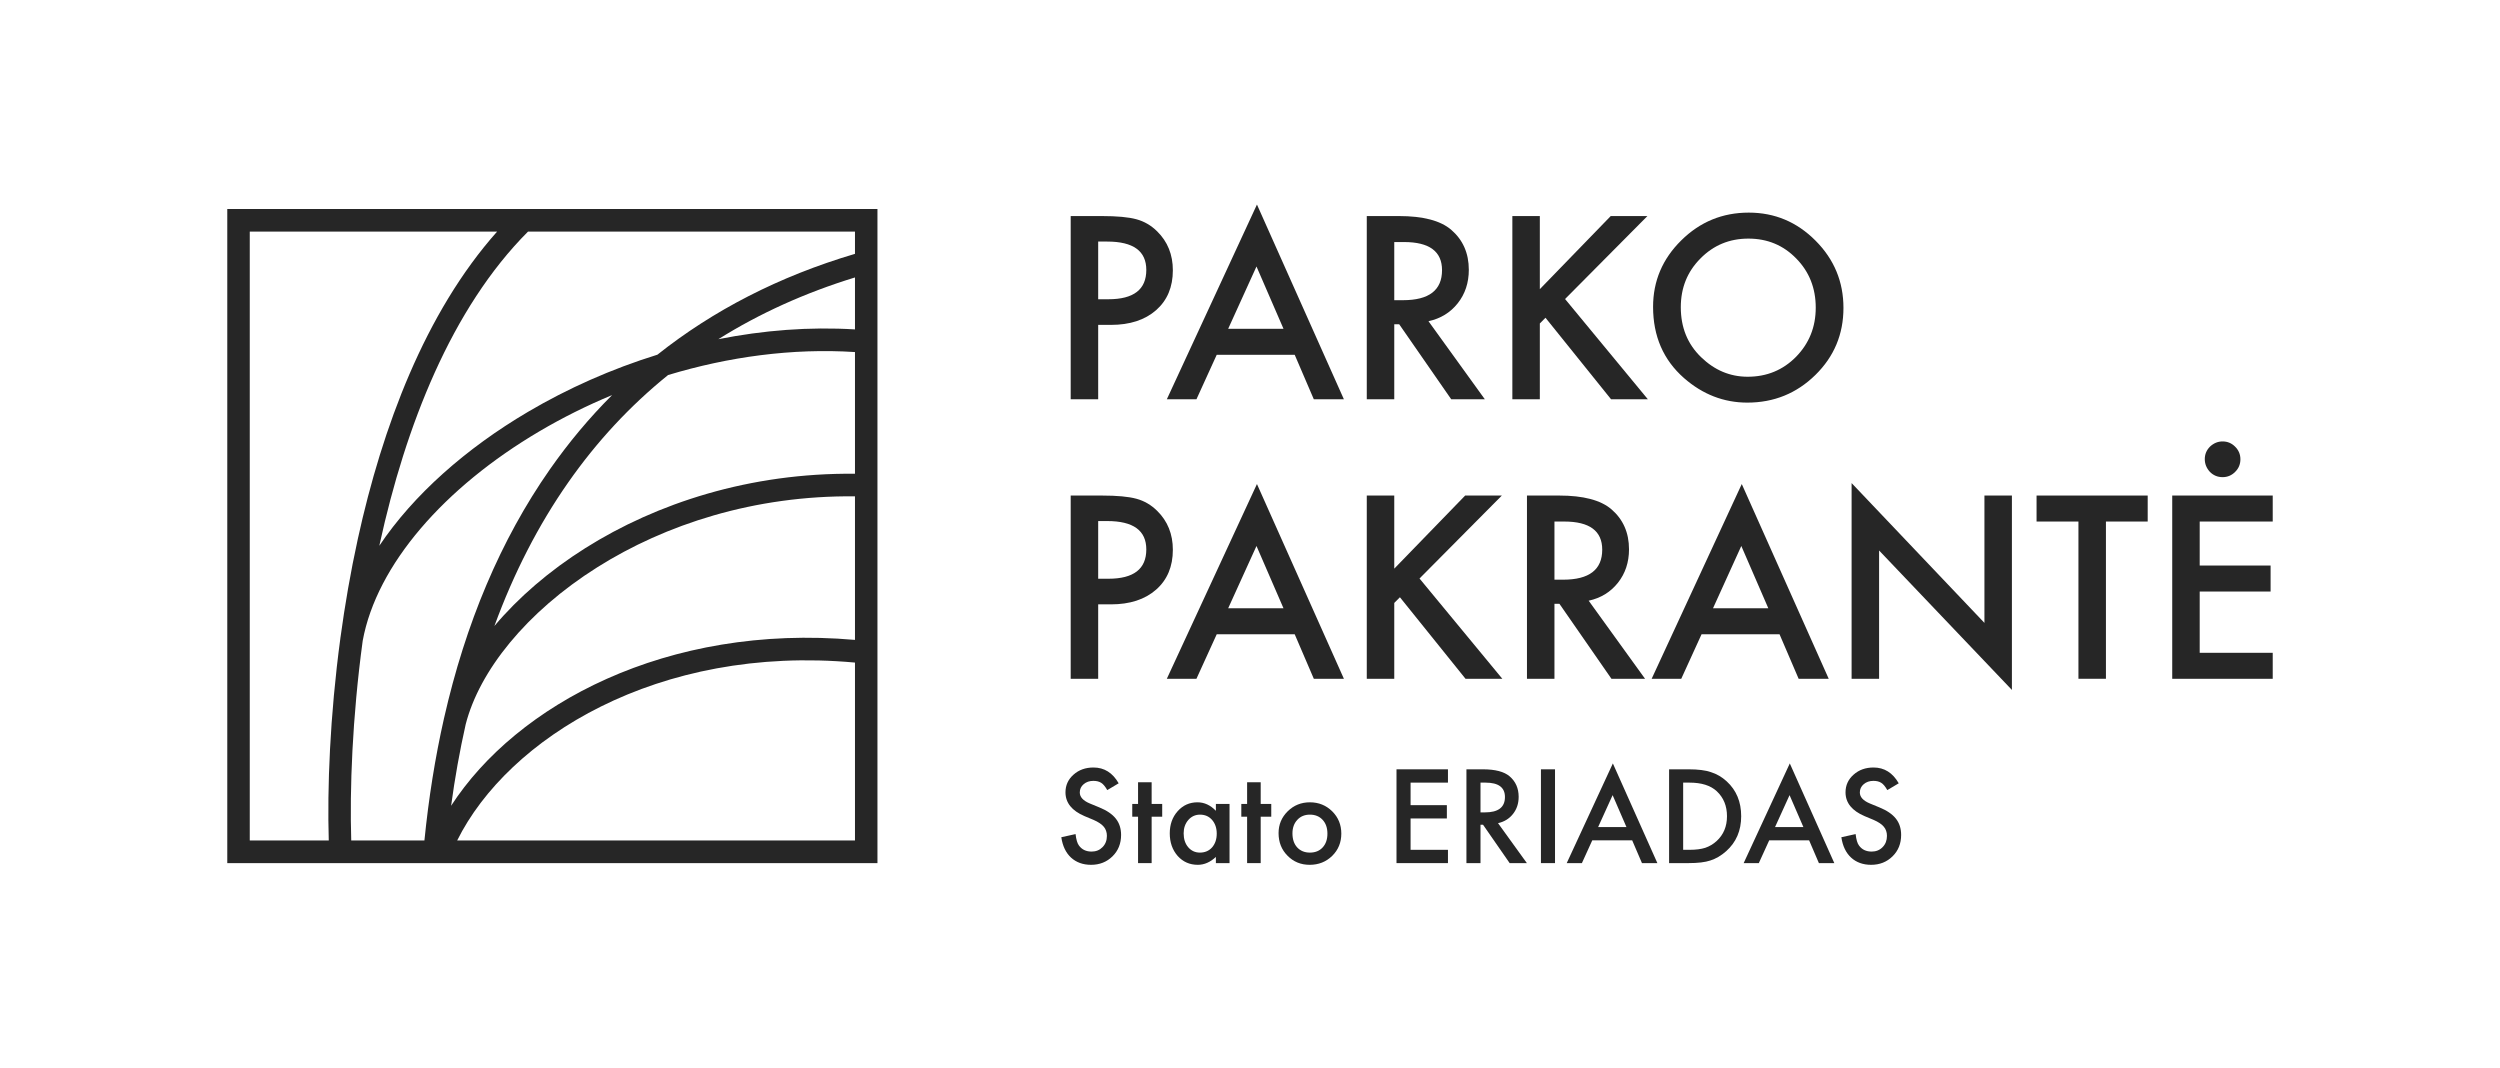 <?xml version="1.0" encoding="UTF-8"?>
<svg width="220px" height="94px" viewBox="0 0 220 94" version="1.1" xmlns="http://www.w3.org/2000/svg" xmlns:xlink="http://www.w3.org/1999/xlink">
    <title>parko pakrante</title>
    <g id="parko-pakrante" stroke="none" stroke-width="1" fill="none" fill-rule="evenodd">
        <g id="PP-eriadas-tight" transform="translate(20, 18)" fill="#262626">
            <path d="M26.463,2.383 L55.238,2.383 L55.238,4.339 C48.538,6.323 42.753,9.321 37.852,13.213 C33.801,14.47 29.948,16.189 26.47,18.239 C21.004,21.46 16.379,25.55 13.38,30.028 L13.42,29.847 C15.689,19.495 19.719,9.146 26.463,2.383 Z M9.966,38.072 L9.95,38.158 L9.954,38.159 C9.023,45.05 8.794,51.379 8.931,55.963 L1.979,55.963 L1.979,2.383 L23.743,2.383 C17.408,9.506 13.643,19.595 11.49,29.419 C10.849,32.342 10.349,35.253 9.966,38.072 Z M11.918,38.386 C13.145,31.705 19.094,24.89 27.469,19.955 C29.485,18.767 31.629,17.695 33.865,16.767 C31.86,18.769 30.038,20.95 28.395,23.297 C24.038,29.523 20.96,36.897 19.079,45.187 C19.073,45.211 19.066,45.235 19.06,45.259 L19.062,45.26 C18.29,48.678 17.721,52.251 17.349,55.963 L10.909,55.963 C10.77,51.469 10.994,45.207 11.918,38.386 Z M20.98,45.743 C20.459,48.055 20.032,50.445 19.698,52.908 C25.44,44.037 38.653,36.85 55.238,38.311 L55.238,25.678 C46.376,25.584 38.538,28.156 32.565,31.918 C26.297,35.865 22.179,41.055 20.98,45.743 Z M55.238,23.69 L55.238,12.981 C49.716,12.624 44.089,13.401 38.789,15.004 C35.422,17.723 32.502,20.884 30.012,24.442 C27.37,28.217 25.205,32.449 23.507,37.089 C25.61,34.589 28.324,32.239 31.51,30.232 C37.787,26.279 45.989,23.595 55.238,23.69 Z M55.238,55.963 L20.231,55.963 C24.691,46.988 37.86,38.711 55.238,40.307 L55.238,55.963 Z M55.238,10.988 L55.238,6.415 C50.804,7.777 46.801,9.602 43.215,11.849 C47.164,11.065 51.22,10.741 55.238,10.988 Z M0,57.954 L0,0.392 L57.216,0.392 L57.216,57.954 L0,57.954 Z" id="Shape"></path>
            <path d="M78.443,50.93 L77.439,51.528 C77.251,51.201 77.072,50.987 76.902,50.887 C76.725,50.773 76.496,50.716 76.217,50.716 C75.873,50.716 75.588,50.814 75.361,51.01 C75.134,51.202 75.021,51.445 75.021,51.737 C75.021,52.14 75.318,52.464 75.914,52.71 L76.732,53.047 C77.398,53.318 77.885,53.649 78.193,54.041 C78.501,54.43 78.656,54.907 78.656,55.474 C78.656,56.233 78.404,56.86 77.901,57.356 C77.394,57.855 76.766,58.104 76.015,58.104 C75.303,58.104 74.715,57.892 74.25,57.468 C73.793,57.044 73.508,56.447 73.395,55.677 L74.649,55.399 C74.706,55.884 74.805,56.219 74.946,56.404 C75.202,56.76 75.574,56.939 76.062,56.939 C76.449,56.939 76.769,56.809 77.024,56.548 C77.279,56.288 77.407,55.958 77.407,55.559 C77.407,55.399 77.384,55.253 77.338,55.121 C77.295,54.986 77.226,54.863 77.131,54.752 C77.038,54.638 76.918,54.533 76.769,54.437 C76.62,54.337 76.443,54.242 76.238,54.153 L75.446,53.822 C74.323,53.344 73.762,52.646 73.762,51.726 C73.762,51.106 73.997,50.587 74.468,50.171 C74.939,49.75 75.526,49.54 76.227,49.54 C77.173,49.54 77.912,50.003 78.443,50.93 Z" id="Path" fill-rule="nonzero"></path>
            <polygon id="Path" fill-rule="nonzero" points="81.344 53.87 81.344 57.954 80.149 57.954 80.149 53.87 79.639 53.87 79.639 52.747 80.149 52.747 80.149 50.839 81.344 50.839 81.344 52.747 82.274 52.747 82.274 53.87"></polygon>
            <path d="M86.998,52.747 L88.199,52.747 L88.199,57.954 L86.998,57.954 L86.998,57.409 C86.506,57.872 85.976,58.104 85.41,58.104 C84.694,58.104 84.102,57.844 83.635,57.324 C83.171,56.793 82.939,56.13 82.939,55.335 C82.939,54.554 83.171,53.904 83.635,53.384 C84.099,52.863 84.68,52.603 85.378,52.603 C85.98,52.603 86.52,52.852 86.998,53.351 L86.998,52.747 Z M84.161,55.335 C84.161,55.834 84.294,56.24 84.559,56.554 C84.832,56.871 85.176,57.029 85.59,57.029 C86.033,57.029 86.391,56.876 86.664,56.57 C86.937,56.253 87.073,55.85 87.073,55.362 C87.073,54.873 86.937,54.471 86.664,54.153 C86.391,53.843 86.037,53.688 85.601,53.688 C85.19,53.688 84.846,53.845 84.57,54.159 C84.297,54.476 84.161,54.868 84.161,55.335 Z" id="Shape" fill-rule="nonzero"></path>
            <polygon id="Path" fill-rule="nonzero" points="90.941 53.87 90.941 57.954 89.746 57.954 89.746 53.87 89.236 53.87 89.236 52.747 89.746 52.747 89.746 50.839 90.941 50.839 90.941 52.747 91.871 52.747 91.871 53.87"></polygon>
            <path d="M92.514,55.313 C92.514,54.561 92.782,53.922 93.317,53.394 C93.852,52.867 94.503,52.603 95.272,52.603 C96.045,52.603 96.7,52.869 97.238,53.4 C97.77,53.931 98.036,54.583 98.036,55.356 C98.036,56.137 97.768,56.791 97.233,57.318 C96.695,57.842 96.034,58.104 95.251,58.104 C94.475,58.104 93.825,57.837 93.301,57.302 C92.776,56.775 92.514,56.112 92.514,55.313 Z M93.736,55.335 C93.736,55.855 93.875,56.267 94.151,56.57 C94.434,56.876 94.808,57.029 95.272,57.029 C95.74,57.029 96.114,56.878 96.393,56.575 C96.673,56.272 96.813,55.868 96.813,55.362 C96.813,54.855 96.673,54.451 96.393,54.148 C96.11,53.841 95.736,53.688 95.272,53.688 C94.815,53.688 94.445,53.841 94.162,54.148 C93.878,54.455 93.736,54.85 93.736,55.335 Z" id="Shape" fill-rule="nonzero"></path>
            <polygon id="Path" fill-rule="nonzero" points="107.42 50.871 104.131 50.871 104.131 52.854 107.324 52.854 107.324 54.025 104.131 54.025 104.131 56.784 107.42 56.784 107.42 57.954 102.892 57.954 102.892 49.7 107.42 49.7"></polygon>
            <path d="M111.826,54.437 L114.365,57.954 L112.85,57.954 L110.507,54.576 L110.284,54.576 L110.284,57.954 L109.046,57.954 L109.046,49.7 L110.497,49.7 C111.581,49.7 112.363,49.905 112.845,50.315 C113.377,50.771 113.642,51.373 113.642,52.122 C113.642,52.706 113.476,53.209 113.143,53.629 C112.81,54.05 112.371,54.319 111.826,54.437 Z M110.284,53.49 L110.678,53.49 C111.85,53.49 112.436,53.04 112.436,52.138 C112.436,51.293 111.866,50.871 110.725,50.871 L110.284,50.871 L110.284,53.49 Z" id="Shape" fill-rule="nonzero"></path>
            <polygon id="Path" fill-rule="nonzero" points="116.841 49.7 116.841 57.954 115.603 57.954 115.603 49.7"></polygon>
            <path d="M123.632,55.95 L120.12,55.95 L119.207,57.954 L117.872,57.954 L121.932,49.181 L125.849,57.954 L124.493,57.954 L123.632,55.95 Z M123.127,54.779 L121.911,51.972 L120.636,54.779 L123.127,54.779 Z" id="Shape" fill-rule="nonzero"></path>
            <path d="M126.88,57.954 L126.88,49.7 L128.602,49.7 C129.426,49.7 130.079,49.782 130.556,49.946 C131.071,50.106 131.537,50.379 131.954,50.764 C132.801,51.541 133.224,52.562 133.224,53.827 C133.224,55.096 132.783,56.122 131.901,56.907 C131.458,57.299 130.994,57.571 130.508,57.724 C130.055,57.878 129.413,57.954 128.579,57.954 L126.88,57.954 Z M128.118,56.784 L128.676,56.784 C129.232,56.784 129.694,56.725 130.063,56.607 C130.431,56.482 130.764,56.285 131.061,56.014 C131.671,55.454 131.975,54.725 131.975,53.827 C131.975,52.922 131.674,52.188 131.072,51.625 C130.53,51.122 129.731,50.871 128.676,50.871 L128.118,50.871 L128.118,56.784 Z" id="Shape" fill-rule="nonzero"></path>
            <path d="M139.202,55.95 L135.69,55.95 L134.776,57.954 L133.442,57.954 L137.502,49.181 L141.419,57.954 L140.063,57.954 L139.202,55.95 Z M138.697,54.779 L137.481,51.972 L136.205,54.779 L138.697,54.779 Z" id="Shape" fill-rule="nonzero"></path>
            <path d="M147.089,50.93 L146.084,51.528 C145.896,51.201 145.717,50.987 145.547,50.887 C145.37,50.773 145.141,50.716 144.862,50.716 C144.518,50.716 144.233,50.814 144.006,51.01 C143.78,51.202 143.666,51.445 143.666,51.737 C143.666,52.14 143.964,52.464 144.559,52.71 L145.378,53.047 C146.044,53.318 146.531,53.649 146.839,54.041 C147.147,54.43 147.3,54.907 147.3,55.474 C147.3,56.233 147.049,56.86 146.546,57.356 C146.039,57.855 145.41,58.104 144.66,58.104 C143.948,58.104 143.359,57.892 142.896,57.468 C142.438,57.044 142.153,56.447 142.04,55.677 L143.294,55.399 C143.351,55.884 143.449,56.219 143.591,56.404 C143.846,56.76 144.219,56.939 144.707,56.939 C145.094,56.939 145.415,56.809 145.67,56.548 C145.925,56.288 146.052,55.958 146.052,55.559 C146.052,55.399 146.029,55.253 145.983,55.121 C145.941,54.986 145.871,54.863 145.776,54.752 C145.684,54.638 145.563,54.533 145.415,54.437 C145.265,54.337 145.088,54.242 144.883,54.153 L144.091,53.822 C142.968,53.344 142.406,52.646 142.406,51.726 C142.406,51.106 142.643,50.587 143.114,50.171 C143.585,49.75 144.17,49.54 144.872,49.54 C145.818,49.54 146.557,50.003 147.089,50.93 Z" id="Path" fill-rule="nonzero"></path>
            <path d="M76.64,10.59 L76.64,17.138 L74.221,17.138 L74.221,1.013 L76.962,1.013 C78.304,1.013 79.318,1.107 80.003,1.295 C80.695,1.483 81.304,1.838 81.83,2.36 C82.75,3.265 83.211,4.407 83.211,5.786 C83.211,7.262 82.719,8.431 81.737,9.295 C80.754,10.158 79.429,10.59 77.761,10.59 L76.64,10.59 Z M76.64,8.334 L77.543,8.334 C79.764,8.334 80.875,7.474 80.875,5.754 C80.875,4.09 79.73,3.258 77.439,3.258 L76.64,3.258 L76.64,8.334 Z" id="Shape" fill-rule="nonzero"></path>
            <path d="M93.934,13.221 L87.072,13.221 L85.287,17.138 L82.681,17.138 L90.612,1.88084842e-15 L98.263,17.138 L95.616,17.138 L93.934,13.221 Z M92.948,10.934 L90.571,5.451 L88.079,10.934 L92.948,10.934 Z" id="Shape" fill-rule="nonzero"></path>
            <path d="M105.706,10.266 L110.667,17.138 L107.709,17.138 L103.131,10.537 L102.695,10.537 L102.695,17.138 L100.276,17.138 L100.276,1.013 L103.11,1.013 C105.228,1.013 106.757,1.413 107.698,2.214 C108.737,3.105 109.256,4.282 109.256,5.744 C109.256,6.886 108.931,7.867 108.28,8.689 C107.629,9.51 106.772,10.036 105.706,10.266 Z M102.695,8.417 L103.463,8.417 C105.754,8.417 106.899,7.537 106.899,5.775 C106.899,4.125 105.785,3.3 103.557,3.3 L102.695,3.3 L102.695,8.417 Z" id="Shape" fill-rule="nonzero"></path>
            <polygon id="Path" fill-rule="nonzero" points="115.505 7.446 121.744 1.013 124.972 1.013 117.726 8.313 125.013 17.138 121.775 17.138 116.004 9.963 115.505 10.464 115.505 17.138 113.087 17.138 113.087 1.013 115.505 1.013"></polygon>
            <path d="M125.471,9.002 C125.471,6.733 126.298,4.783 127.951,3.154 C129.598,1.525 131.578,0.71 133.889,0.71 C136.173,0.71 138.131,1.532 139.765,3.175 C141.405,4.818 142.224,6.792 142.224,9.096 C142.224,11.415 141.401,13.381 139.754,14.997 C138.1,16.619 136.103,17.43 133.764,17.43 C131.695,17.43 129.837,16.709 128.19,15.268 C126.377,13.674 125.471,11.585 125.471,9.002 Z M127.91,9.034 C127.91,10.816 128.505,12.281 129.695,13.43 C130.879,14.579 132.245,15.153 133.795,15.153 C135.478,15.153 136.896,14.569 138.052,13.399 C139.208,12.215 139.785,10.774 139.785,9.075 C139.785,7.356 139.214,5.914 138.073,4.752 C136.938,3.582 135.533,2.997 133.858,2.997 C132.19,2.997 130.782,3.582 129.633,4.752 C128.484,5.907 127.91,7.335 127.91,9.034 Z" id="Shape" fill-rule="nonzero"></path>
            <path d="M76.64,35.184 L76.64,41.732 L74.221,41.732 L74.221,25.608 L76.962,25.608 C78.304,25.608 79.318,25.702 80.003,25.89 C80.695,26.078 81.304,26.433 81.83,26.955 C82.75,27.86 83.211,29.002 83.211,30.38 C83.211,31.856 82.719,33.026 81.737,33.889 C80.754,34.753 79.429,35.184 77.761,35.184 L76.64,35.184 Z M76.64,32.929 L77.543,32.929 C79.764,32.929 80.875,32.069 80.875,30.349 C80.875,28.685 79.73,27.853 77.439,27.853 L76.64,27.853 L76.64,32.929 Z" id="Shape" fill-rule="nonzero"></path>
            <path d="M93.934,37.816 L87.072,37.816 L85.287,41.732 L82.681,41.732 L90.612,24.595 L98.263,41.732 L95.616,41.732 L93.934,37.816 Z M92.948,35.529 L90.571,30.046 L88.079,35.529 L92.948,35.529 Z" id="Shape" fill-rule="nonzero"></path>
            <polygon id="Path" fill-rule="nonzero" points="102.695 32.041 108.934 25.608 112.162 25.608 104.917 32.908 112.204 41.732 108.965 41.732 103.193 34.558 102.695 35.059 102.695 41.732 100.276 41.732 100.276 25.608 102.695 25.608"></polygon>
            <path d="M119.803,34.861 L124.764,41.732 L121.806,41.732 L117.228,35.132 L116.792,35.132 L116.792,41.732 L114.373,41.732 L114.373,25.608 L117.208,25.608 C119.325,25.608 120.854,26.008 121.795,26.809 C122.834,27.7 123.353,28.877 123.353,30.339 C123.353,31.48 123.028,32.462 122.377,33.284 C121.727,34.105 120.868,34.631 119.803,34.861 Z M116.792,33.012 L117.56,33.012 C119.851,33.012 120.996,32.131 120.996,30.37 C120.996,28.72 119.882,27.895 117.653,27.895 L116.792,27.895 L116.792,33.012 Z" id="Shape" fill-rule="nonzero"></path>
            <path d="M136.599,37.816 L129.737,37.816 L127.951,41.732 L125.346,41.732 L133.276,24.595 L140.927,41.732 L138.28,41.732 L136.599,37.816 Z M135.612,35.529 L133.235,30.046 L130.744,35.529 L135.612,35.529 Z" id="Shape" fill-rule="nonzero"></path>
            <polygon id="Path" fill-rule="nonzero" points="142.941 41.732 142.941 24.511 154.63 36.814 154.63 25.608 157.048 25.608 157.048 42.714 145.36 30.443 145.36 41.732"></polygon>
            <polygon id="Path" fill-rule="nonzero" points="165.322 27.895 165.322 41.732 162.903 41.732 162.903 27.895 159.217 27.895 159.217 25.608 168.997 25.608 168.997 27.895"></polygon>
            <path d="M180,27.895 L173.574,27.895 L173.574,31.769 L179.813,31.769 L179.813,34.057 L173.574,34.057 L173.574,39.445 L180,39.445 L180,41.732 L171.156,41.732 L171.156,25.608 L180,25.608 L180,27.895 Z M174.021,22.402 C174.021,21.977 174.173,21.612 174.477,21.305 C174.802,20.999 175.173,20.846 175.588,20.846 C176.017,20.846 176.384,20.999 176.688,21.305 C176.999,21.612 177.156,21.981 177.156,22.412 C177.156,22.858 176.999,23.23 176.688,23.53 C176.384,23.836 176.017,23.989 175.588,23.989 C175.152,23.989 174.782,23.836 174.477,23.53 C174.173,23.202 174.021,22.826 174.021,22.402 Z" id="Shape" fill-rule="nonzero"></path>
        </g>
    </g>
</svg>